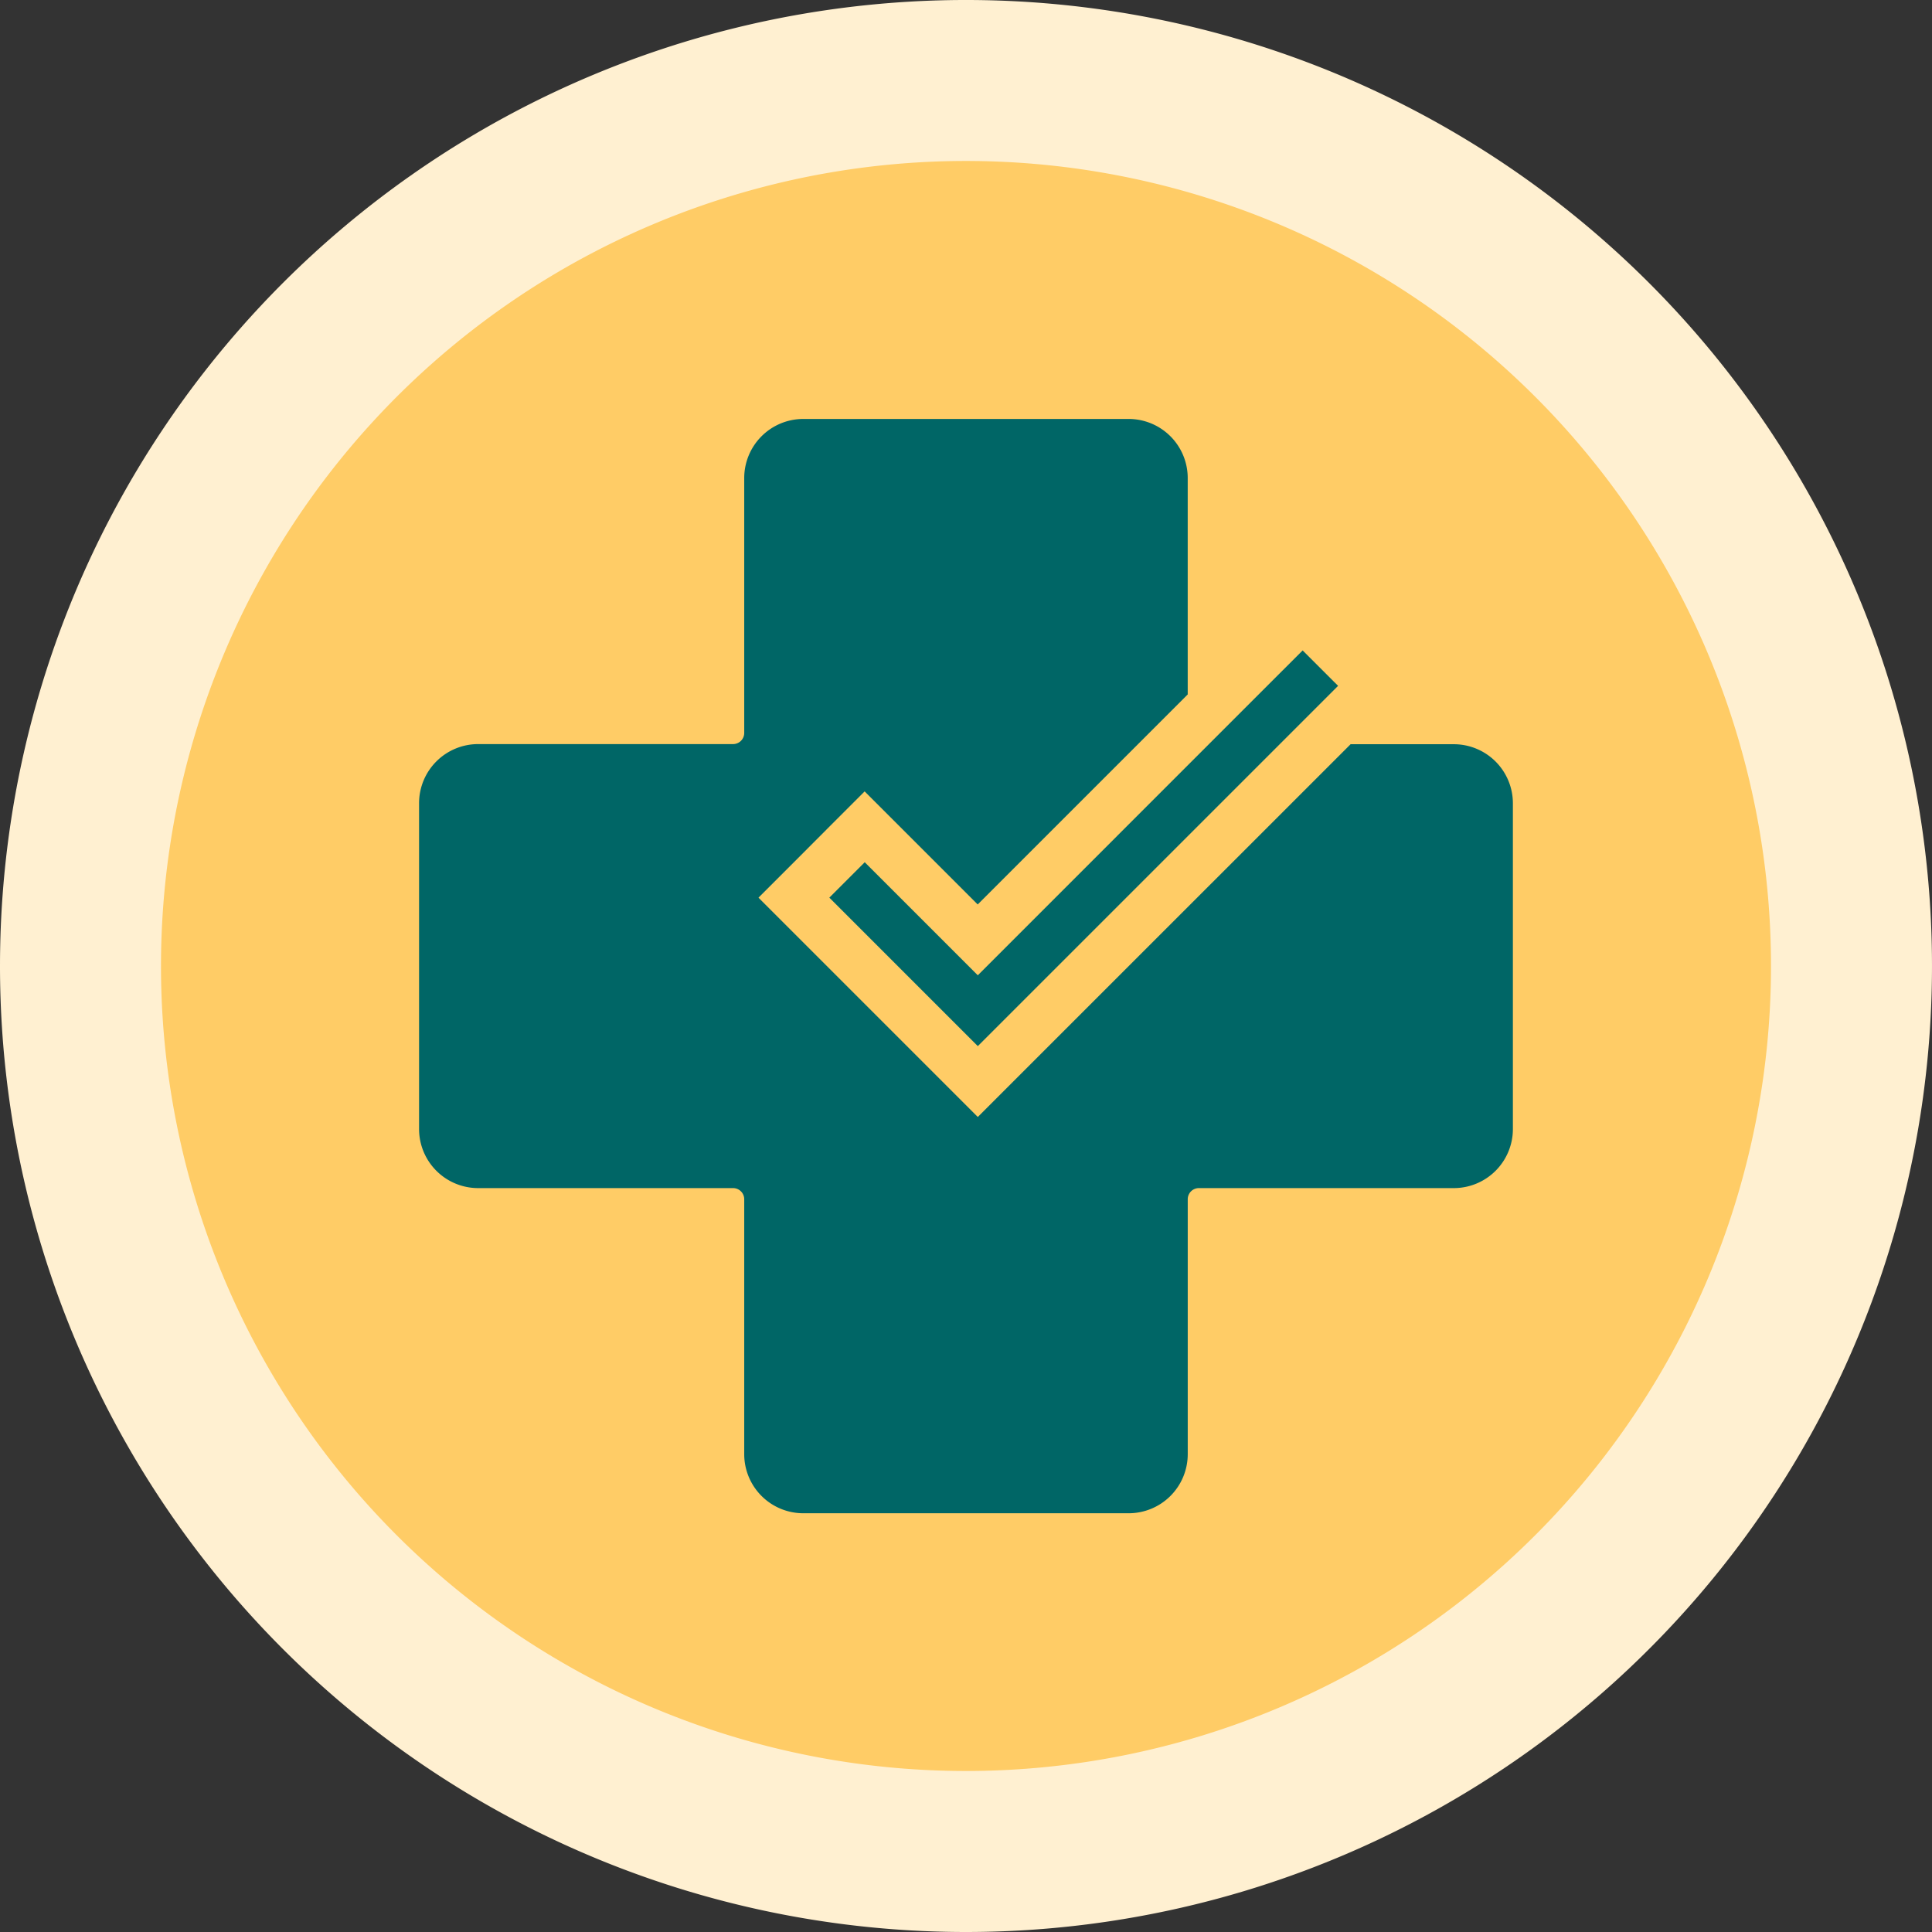 <svg xmlns="http://www.w3.org/2000/svg" xmlns:xlink="http://www.w3.org/1999/xlink" width="100" height="100" viewBox="0 0 100 100">
  <rect x="0" y="0" width="100" height="100" fill="#333333" stroke="none"/>
  <defs>
    <clipPath id="clip-path">
      <rect id="Retângulo_11" data-name="Retângulo 11" width="100" height="100" transform="translate(70 24)" fill="#ededed"/>
    </clipPath>
  </defs>
  <g id="Grupo_de_máscara_7" data-name="Grupo de máscara 7" transform="translate(-70 -24)" clip-path="url(#clip-path)">
    <g id="Layer_1" data-name="Layer 1" transform="translate(70 24)">
      <g id="Grupo_81401" data-name="Grupo 81401">
        <path id="Caminho_86074" data-name="Caminho 86074" d="M50,100A50,50,0,1,0,0,50a50,50,0,0,0,50,50" fill="#fff0d1"/>
        <path id="Caminho_86075" data-name="Caminho 86075" d="M47.917,89.583A41.667,41.667,0,1,0,6.25,47.917,41.658,41.658,0,0,0,47.917,89.583" transform="translate(2.083 2.083)" fill="#fc6"/>
        <g id="Grupo_81400" data-name="Grupo 81400" transform="translate(21.685 21.685)">
          <path id="Caminho_86076" data-name="Caminho 86076" d="M39.88,42.065l-5.852-5.852-1.833,1.833,7.685,7.685L58.528,27.083,56.694,25.25,51.843,30.1h0Z" transform="translate(-10.954 -13.269)" fill="#066"/>
          <path id="Caminho_86077" data-name="Caminho 86077" d="M69.838,33.1H64.486L47.023,50.56,45.19,52.394,43.356,50.56l-7.685-7.685-1.833-1.833,1.833-1.833L37.5,37.375l1.833-1.833,1.833,1.833,4.019,4.019,10.87-10.87v-11.2A3.059,3.059,0,0,0,53,16.264H36.153A3.059,3.059,0,0,0,33.1,19.319v13.2a.577.577,0,0,1-.574.574h-13.2a3.059,3.059,0,0,0-3.056,3.056v16.87a3.059,3.059,0,0,0,3.056,3.056h13.2a.577.577,0,0,1,.574.574v13.2a3.059,3.059,0,0,0,3.056,3.056H53a3.059,3.059,0,0,0,3.056-3.056v-13.2a.577.577,0,0,1,.574-.574h13.2a3.059,3.059,0,0,0,3.056-3.056V36.153A3.059,3.059,0,0,0,69.838,33.1Z" transform="translate(-16.264 -16.264)" fill="#066"/>
        </g>
      </g>
    </g>
  </g>
</svg>
